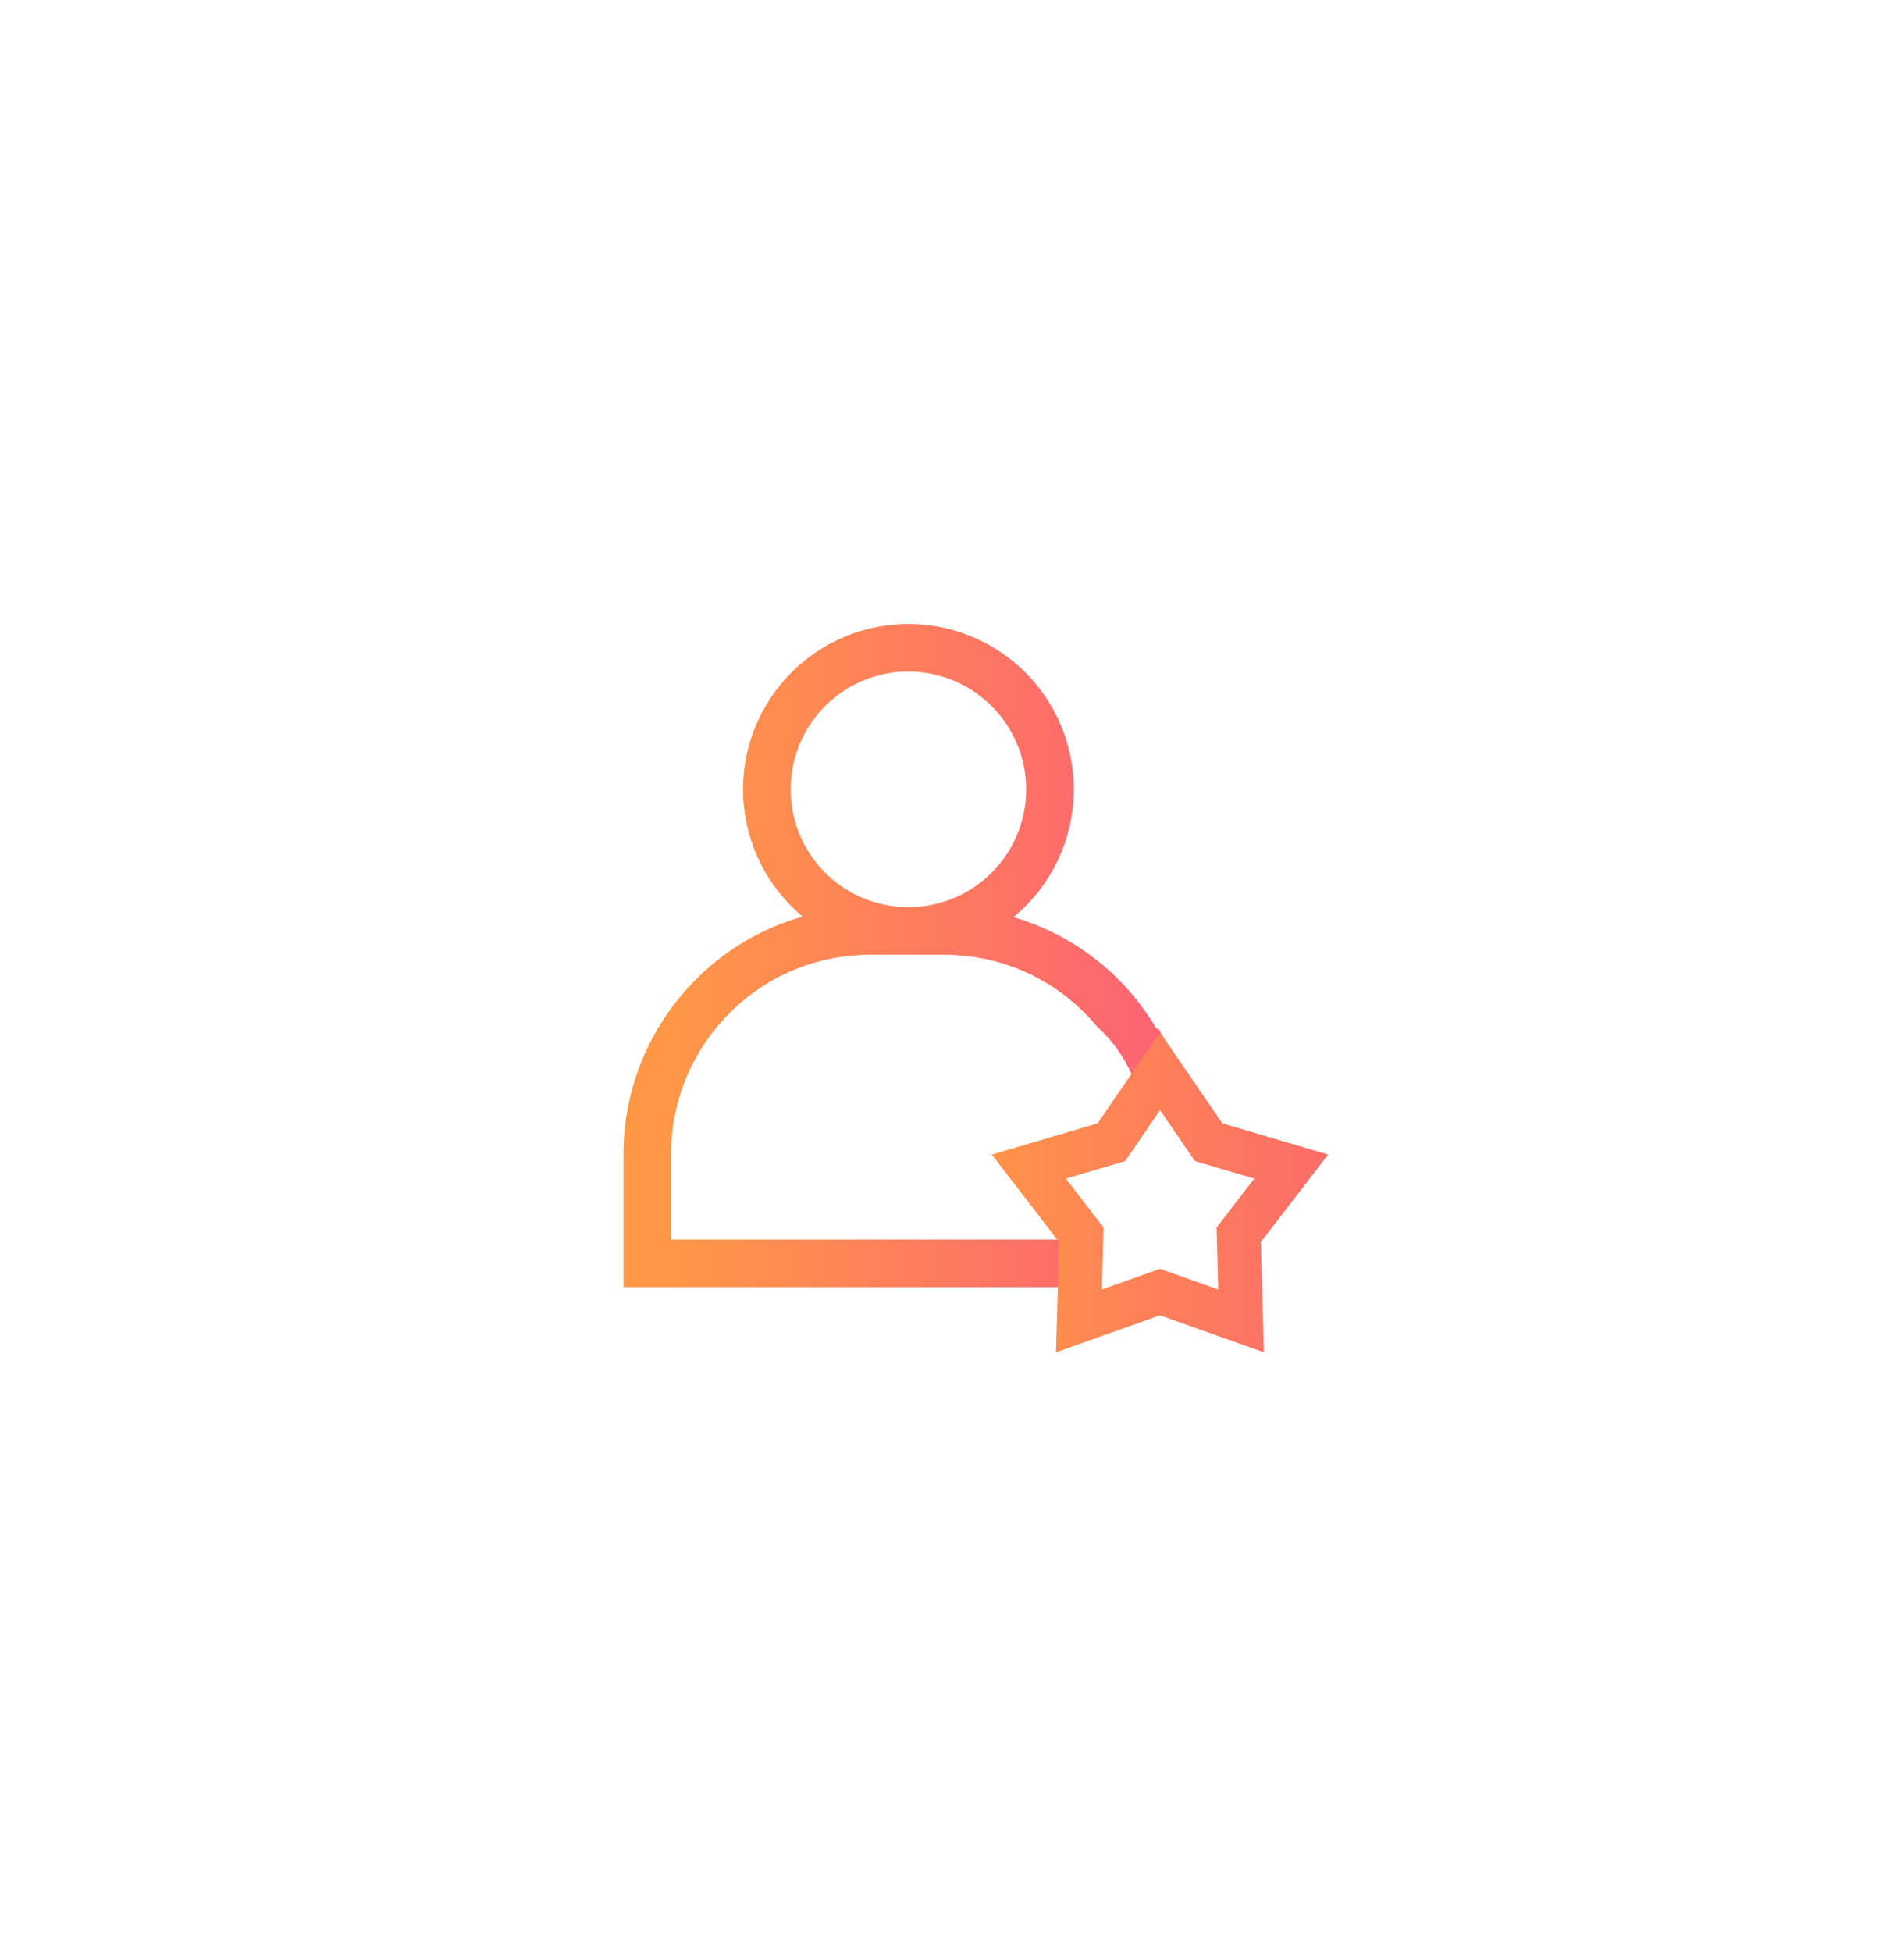 <svg xmlns="http://www.w3.org/2000/svg" xmlns:xlink="http://www.w3.org/1999/xlink" width="80" height="82" viewBox="0 0 80 82">
  <defs>
    <filter id="Rectangle_1142" x="0" y="0" width="80" height="82" filterUnits="userSpaceOnUse">
      <feOffset input="SourceAlpha"/>
      <feGaussianBlur stdDeviation="6" result="blur"/>
      <feFlood flood-color="#cdd3f2" flood-opacity="0.561"/>
      <feComposite operator="in" in2="blur"/>
      <feComposite in="SourceGraphic"/>
    </filter>
    <linearGradient id="linear-gradient" x1="0.07" y1="0.456" x2="0.964" y2="0.453" gradientUnits="objectBoundingBox">
      <stop offset="0" stop-color="#ff9846"/>
      <stop offset="1" stop-color="#fc6274"/>
    </linearGradient>
    <linearGradient id="linear-gradient-2" x1="-0.143" x2="1.311" gradientUnits="objectBoundingBox">
      <stop offset="0" stop-color="#ff9845"/>
      <stop offset="1" stop-color="#fb6073"/>
    </linearGradient>
  </defs>
  <g id="Group_2947" data-name="Group 2947" transform="translate(-741 -1795)">
    <g transform="matrix(1, 0, 0, 1, 741, 1795)" filter="url(#Rectangle_1142)">
      <rect id="Rectangle_1142-2" data-name="Rectangle 1142" width="44" height="46" rx="13" transform="translate(18 18)" fill="#fff"/>
    </g>
    <g id="Group_2940" data-name="Group 2940" transform="translate(-0.786 2.205)">
      <path id="Subtraction_1" data-name="Subtraction 1" d="M19.282,27.858H0v-5.6a10.339,10.339,0,0,1,2.436-6.661l.029-.034a10.277,10.277,0,0,1,5.066-3.271,6.947,6.947,0,1,1,8.854.023A10.307,10.307,0,0,1,22.391,17h.08a10.424,10.424,0,0,1,1.368,3.575l-1.3-2.032-.874,1.279a5.9,5.9,0,0,0-1.709-2.858c-.038-.035-.065-.06-.076-.074a8.3,8.3,0,0,0-6.4-2.994H10.353A8.3,8.3,0,0,0,3.994,16.85l-.029.034A8.335,8.335,0,0,0,2,22.255v3.6H19.282v2ZM11.972,2A4.948,4.948,0,1,0,16.92,6.948,4.954,4.954,0,0,0,11.972,2Z" transform="translate(767.983 1819)" fill="url(#linear-gradient)"/>
      <path id="Path_24872" data-name="Path 24872" d="M303.038,307.235l2.62,3.823,4.445,1.31-2.826,3.673.127,4.632-4.366-1.553-4.366,1.553.127-4.632-2.826-3.673,4.445-1.31ZM307,313.378l-2.49-.734-1.468-2.142-1.468,2.142-2.49.734,1.583,2.058-.071,2.6,2.446-.87,2.446.87-.071-2.6Z" transform="translate(487.486 1528.918)" fill="url(#linear-gradient-2)"/>
    </g>
  </g>
</svg>
